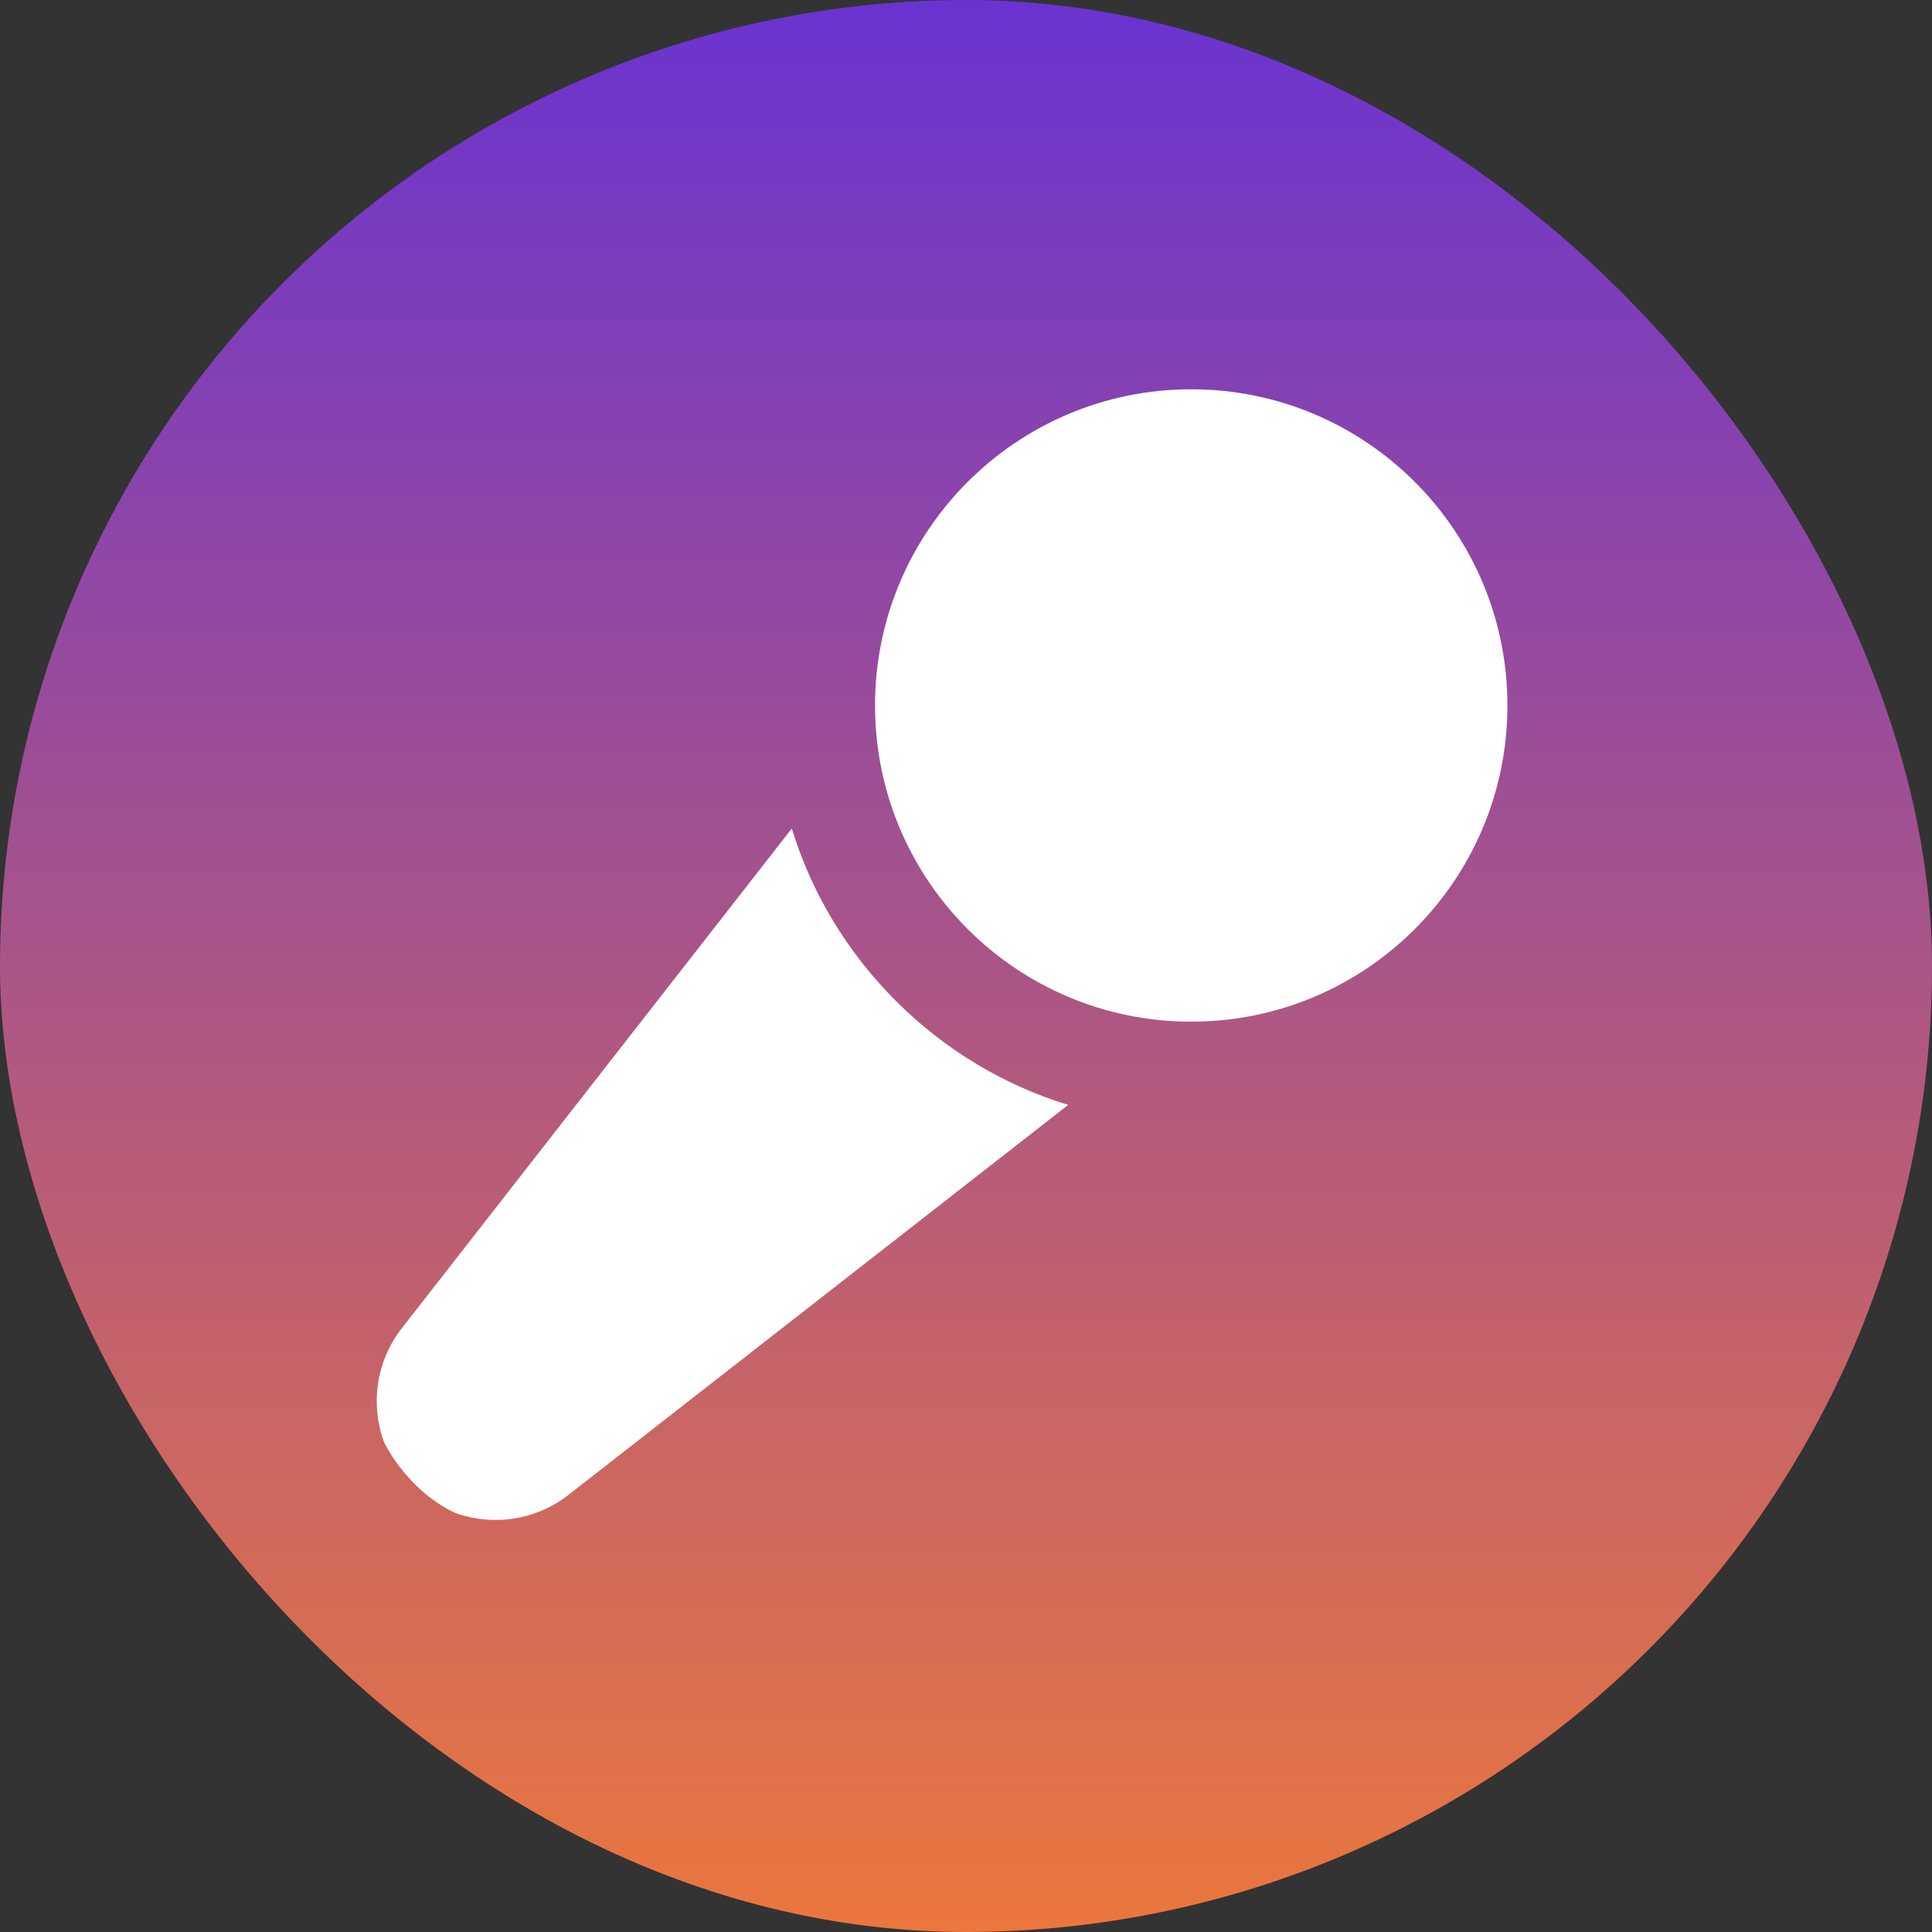 <?xml version="1.0" encoding="UTF-8"?> <svg xmlns="http://www.w3.org/2000/svg" width="134" height="134" viewBox="0 0 134 134" fill="none"><rect x="0" y="0" width="134" height="134" fill="#333333" stroke="none"/><g clip-path="url(#clip0_2636_4121)"><circle cx="67" cy="67" r="67" fill="url(#paint0_linear_2636_4121)"></circle><g clip-path="url(#clip1_2636_4121)"><path d="M82.622 70.861C94.734 70.861 104.552 61.042 104.552 48.93C104.552 36.819 94.734 27 82.622 27C70.51 27 60.691 36.819 60.691 48.93C60.691 61.042 70.51 70.861 82.622 70.861Z" fill="white"></path><path d="M39.431 103.68C37.142 105.466 34.175 105.863 31.591 104.941C28.864 103.695 27.134 101.101 26.609 99.96C25.687 97.376 26.085 94.409 27.871 92.121L54.917 57.462C56.287 61.929 58.736 66.021 62.133 69.419C65.53 72.816 69.623 75.265 74.089 76.634L39.431 103.68Z" fill="white"></path></g></g><defs><linearGradient id="paint0_linear_2636_4121" x1="67" y1="0" x2="67" y2="134" gradientUnits="userSpaceOnUse"><stop stop-color="#6A33D1"></stop><stop offset="1" stop-color="#EB773D"></stop></linearGradient><clipPath id="clip0_2636_4121"><rect width="134" height="134" rx="67" fill="white"></rect></clipPath><clipPath id="clip1_2636_4121"><rect width="107" height="107" fill="white" transform="translate(9 27)"></rect></clipPath></defs></svg> 